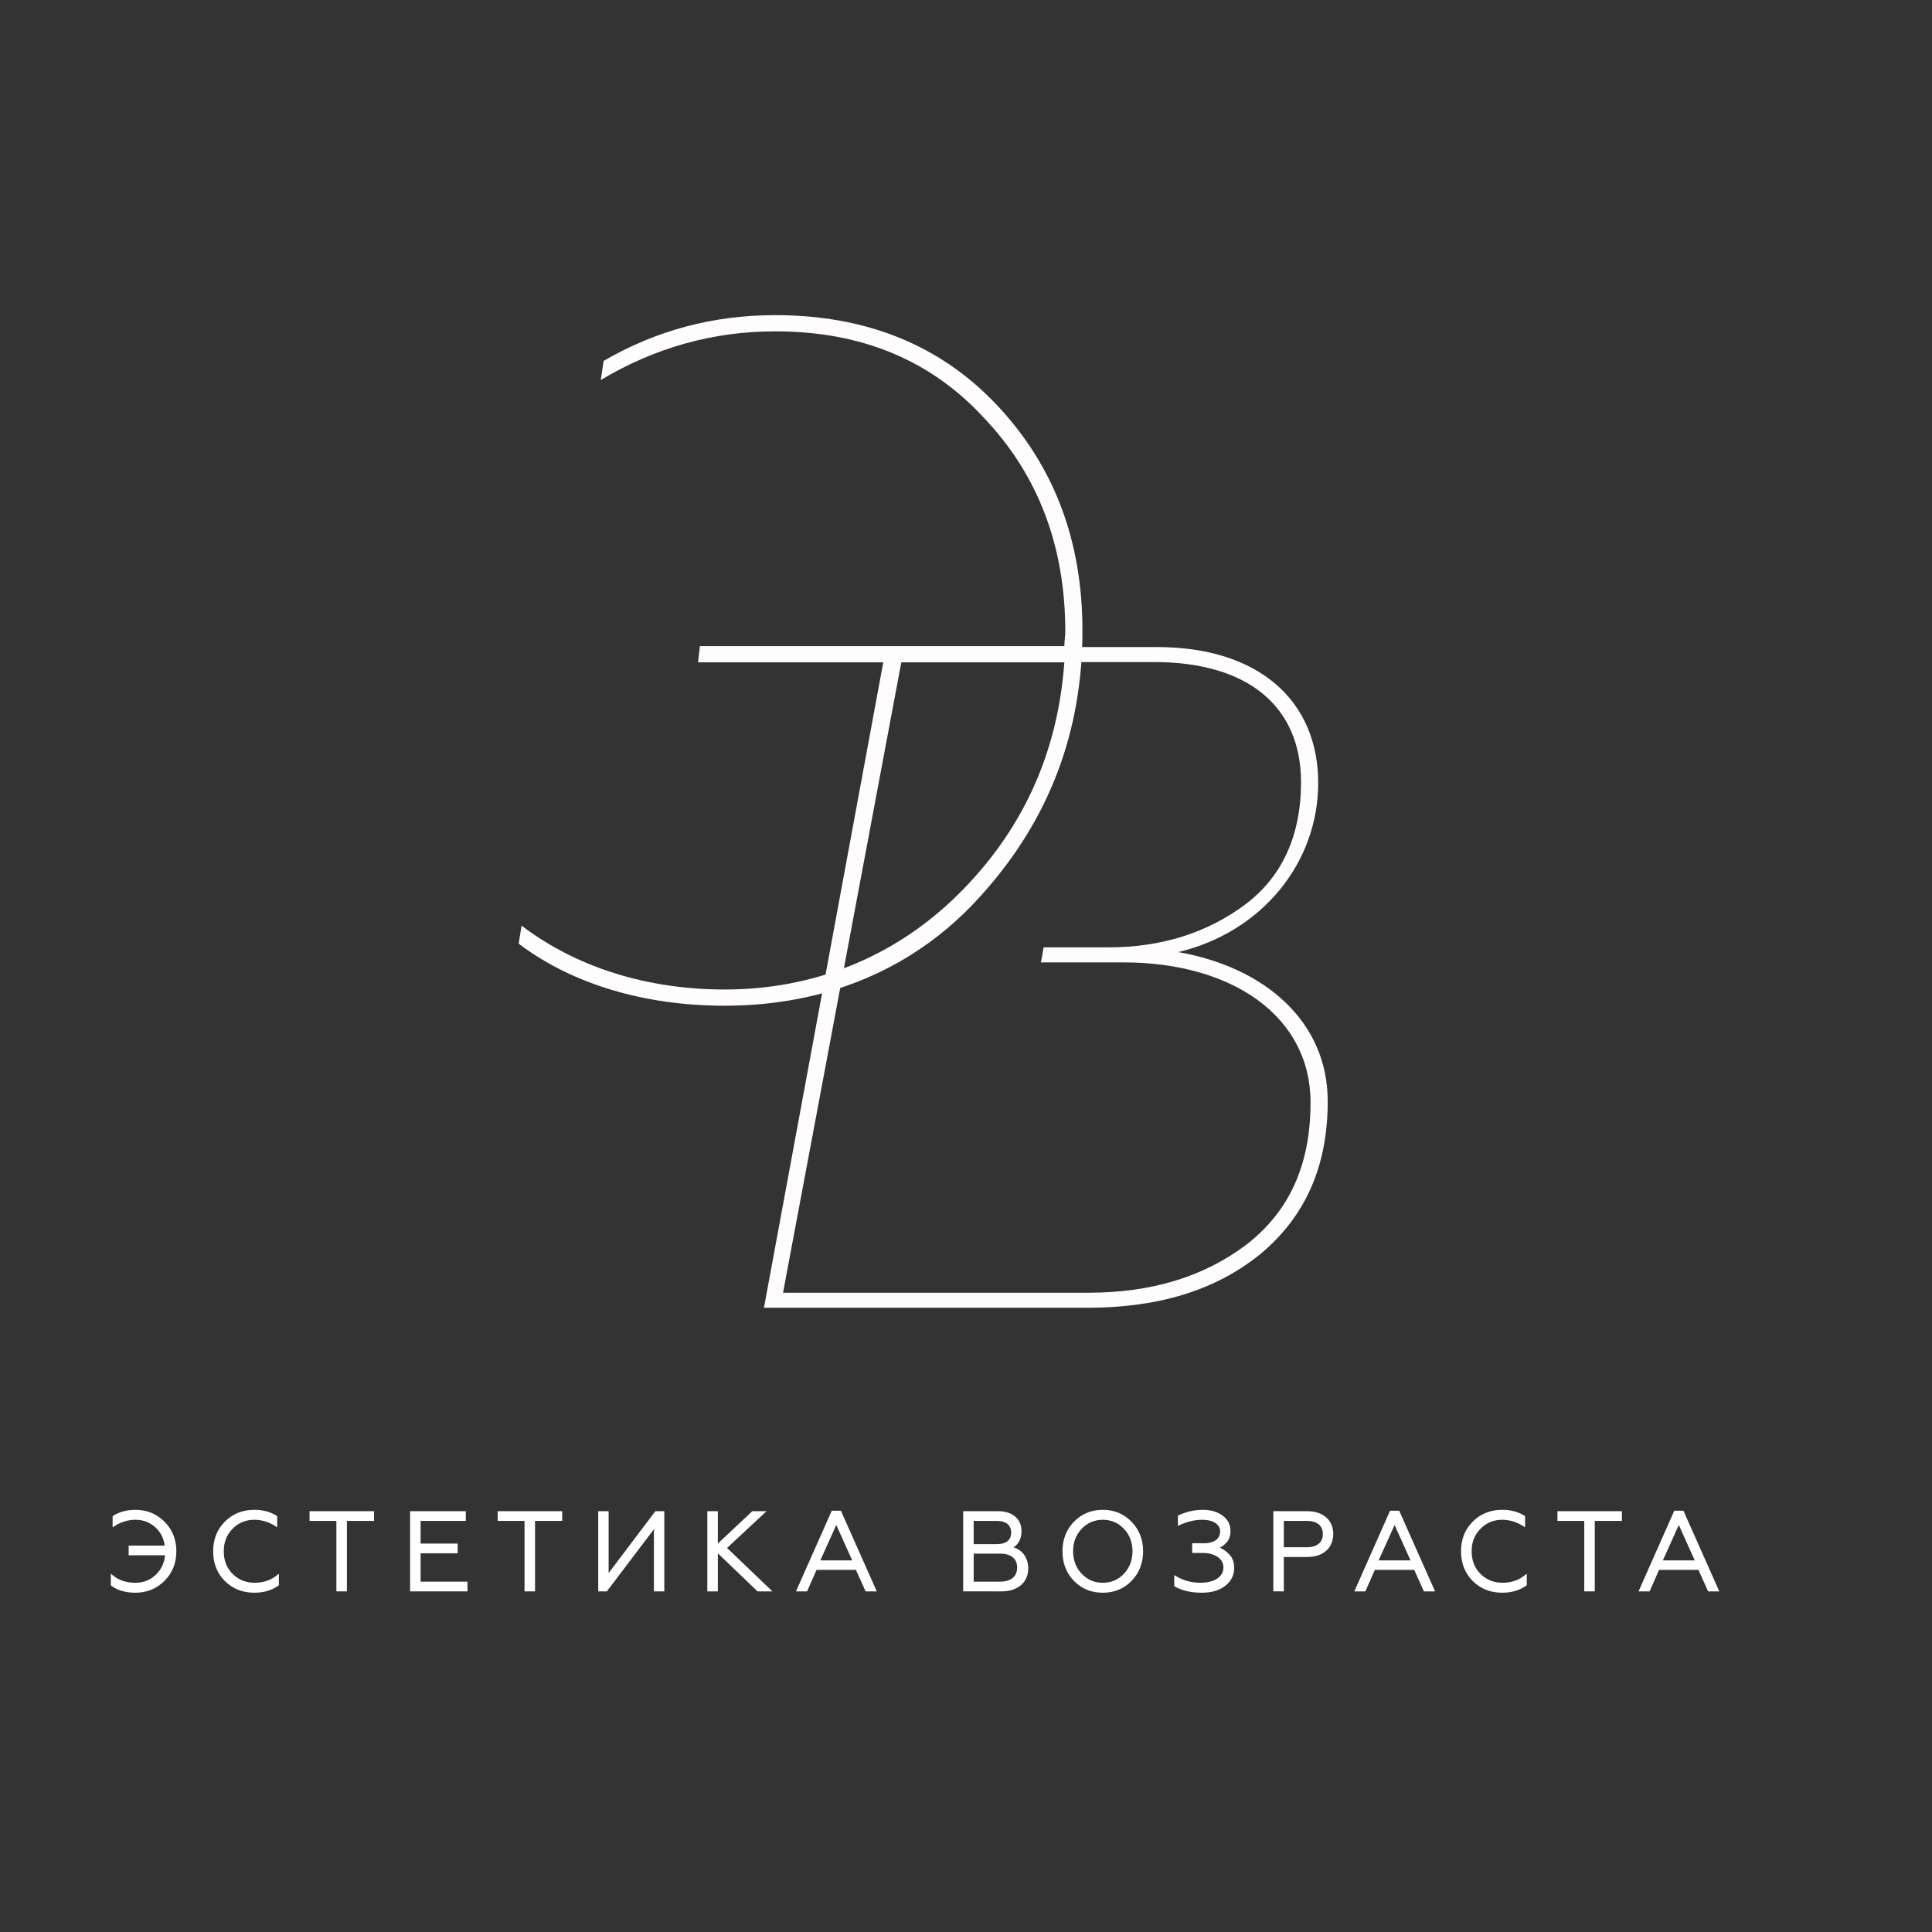 <?xml version="1.0" encoding="utf-8"?>
<!-- Generator: Adobe Illustrator 16.0.0, SVG Export Plug-In . SVG Version: 6.00 Build 0)  -->
<!DOCTYPE svg PUBLIC "-//W3C//DTD SVG 1.1//EN" "http://www.w3.org/Graphics/SVG/1.1/DTD/svg11.dtd">
<svg version="1.1" id="Layer_1" xmlns="http://www.w3.org/2000/svg" xmlns:xlink="http://www.w3.org/1999/xlink" x="0px" y="0px"
	 width="425.199px" height="425.2px" viewBox="0 0 425.199 425.2" enable-background="new 0 0 425.199 425.2" xml:space="preserve">
<rect x="0" y="0" width="425.199" height="425.2" fill="#333333" stroke="none"/>
<g>
	<path fill="#FEFCFD" d="M219.543,89.297c12.387,13.225,18.687,29.601,18.687,49.542c0,22.251-7.349,41.564-22.042,57.94
		c-14.487,16.375-34.224,24.562-56.686,24.562c-17.423,0-33.38-4.617-45.348-13.645l0.634-3.988
		c12.383,9.446,28.133,14.064,44.714,14.064c19.315,0,37.16-6.93,51.225-20.784c14.067-13.854,22.042-30.859,23.515-51.22h-80.619
		l0.419-3.569h80.2c0-0.839,0.21-2.521,0.21-3.15c0-18.683-5.882-34.429-17.845-47.022c-11.757-12.806-27.08-19.105-45.976-19.105
		c-13.646,0-26.447,3.569-38.414,10.708l0.629-4.199c11.547-6.719,24.14-10.075,37.785-10.075
		C190.785,69.356,207.161,76.072,219.543,89.297"/>
	<path fill="#FEFCFD" d="M274.365,273.885c-9.444,7.136-20.991,10.623-34.848,10.623h-67.185l26.04-138.798h55.632
		c20.78,0,32.328,9.863,32.328,26.445c0,11.76-4.199,20.902-12.388,26.988c-8.188,6.087-18.263,9.356-30.02,9.356h-14.242
		l-0.598,3.305h18.188c23.723,0,41.154,11.729,41.154,30.829C288.431,256.28,283.812,266.538,274.365,273.885 M259.29,209.539
		c18.182-4.293,30.82-19.408,30.82-37.249c0-17.848-12.805-29.885-35.477-29.885h-59.621l-26.879,145.409h71.174
		c15.536,0,28.131-3.774,37.998-11.754c9.865-8.185,14.903-19.205,14.903-33.688C292.21,224.737,278.229,212.822,259.29,209.539"/>
	<path fill="none" stroke="#FFFFFF" stroke-width="0.5" stroke-miterlimit="14.148" d="M29.789,350.278
		c2.475,0,4.557-0.857,6.248-2.548c1.69-1.69,2.523-3.798,2.523-6.321c0-2.522-0.833-4.631-2.523-6.32
		c-1.666-1.691-3.749-2.549-6.248-2.549c-1.813,0-3.406,0.416-4.753,1.273v1.861c1.493-0.955,3.11-1.445,4.802-1.445
		c1.764,0,3.283,0.588,4.533,1.74c1.273,1.152,1.983,2.646,2.155,4.435h-7.963v1.642H36.6c-0.122,1.888-0.833,3.455-2.131,4.705
		c-1.299,1.226-2.842,1.838-4.68,1.838c-2.034,0-3.749-0.563-5.146-1.715v1.91C25.99,349.79,27.706,350.278,29.789,350.278z"/>
	<path fill="none" stroke="#FFFFFF" stroke-width="0.5" stroke-miterlimit="14.148" d="M55.956,350.278
		c2.058,0,3.772-0.515,5.17-1.52v-1.887c-1.421,1.151-3.112,1.715-5.097,1.715s-3.676-0.687-5.022-2.032
		c-1.348-1.349-2.009-3.063-2.009-5.146c0-2.059,0.661-3.772,2.009-5.119c1.347-1.373,2.989-2.061,4.974-2.061
		c1.69,0,3.283,0.49,4.777,1.445v-1.861c-1.347-0.857-2.94-1.273-4.802-1.273c-2.524,0-4.606,0.834-6.297,2.522
		c-1.666,1.667-2.499,3.774-2.499,6.347s0.833,4.705,2.499,6.371C51.35,349.445,53.432,350.278,55.956,350.278z"/>
	<polygon fill="none" stroke="#FFFFFF" stroke-width="0.5" stroke-miterlimit="14.148" points="76.096,349.984 76.096,334.475 
		82.074,334.475 82.074,332.834 68.378,332.834 68.378,334.475 74.283,334.475 74.283,349.984 	"/>
	<polygon fill="none" stroke="#FFFFFF" stroke-width="0.5" stroke-miterlimit="14.148" points="102.631,349.984 102.631,348.342 
		92.316,348.342 92.316,341.604 100.475,341.604 100.475,339.963 92.316,339.963 92.316,334.475 102.263,334.475 102.263,332.834 
		90.503,332.834 90.503,349.984 	"/>
	<polygon fill="none" stroke="#FFFFFF" stroke-width="0.5" stroke-miterlimit="14.148" points="117.503,349.984 117.503,334.475 
		123.481,334.475 123.481,332.834 109.785,332.834 109.785,334.475 115.69,334.475 115.69,349.984 	"/>
	<polygon fill="none" stroke="#FFFFFF" stroke-width="0.5" stroke-miterlimit="14.148" points="133.429,349.984 144.161,335.822 
		144.161,349.984 145.949,349.984 145.949,332.834 144.357,332.834 133.699,346.946 133.699,332.834 131.91,332.834 131.91,349.984 
			"/>
	<polygon fill="none" stroke="#FFFFFF" stroke-width="0.5" stroke-miterlimit="14.148" points="155.921,332.833 155.921,349.984 
		157.734,349.984 157.734,341.263 166.824,349.984 169.372,349.984 159.645,340.674 168.074,332.833 165.673,332.833 
		157.734,340.282 157.734,332.833 	"/>
	<path fill="none" stroke="#FFFFFF" stroke-width="0.5" stroke-miterlimit="14.148" d="M184.049,335.014l3.896,8.65h-7.792
		L184.049,335.014z M177.458,349.984l2.083-4.729h8.992l2.131,4.729h1.912l-7.67-17.249h-1.69l-7.646,17.249H177.458z"/>
</g>
<g>
	<path fill="#FFFFFF" d="M24.643,348.784v-1.912c1.397,1.151,3.112,1.717,5.146,1.717c1.838,0,3.382-0.613,4.681-1.838
		c1.298-1.25,2.009-2.818,2.132-4.705h-8.038v-1.644h7.964c-0.171-1.789-0.882-3.282-2.155-4.437c-1.25-1.15-2.77-1.738-4.534-1.738
		c-1.691,0-3.309,0.49-4.803,1.445v-1.862c1.348-0.856,2.94-1.274,4.754-1.274c2.5,0,4.583,0.858,6.249,2.549
		c1.69,1.69,2.523,3.799,2.523,6.322c0,2.524-0.833,4.633-2.523,6.322c-1.691,1.691-3.774,2.549-6.249,2.549
		C27.707,350.278,25.991,349.788,24.643,348.784z"/>
	<path fill="#FFFFFF" d="M49.635,347.779c-1.667-1.667-2.5-3.799-2.5-6.372c0-2.572,0.833-4.681,2.5-6.347
		c1.691-1.69,3.774-2.524,6.298-2.524c1.863,0,3.456,0.418,4.803,1.274v1.862c-1.494-0.955-3.087-1.445-4.777-1.445
		c-1.985,0-3.627,0.686-4.976,2.059c-1.348,1.348-2.01,3.062-2.01,5.121c0,2.084,0.662,3.799,2.01,5.146
		c1.349,1.348,3.039,2.033,5.023,2.033s3.676-0.563,5.097-1.715v1.887c-1.396,1.005-3.111,1.52-5.171,1.52
		C53.409,350.278,51.326,349.445,49.635,347.779z"/>
	<path fill="#FFFFFF" d="M74.26,349.984v-15.512h-5.906v-1.644h13.699v1.644h-5.979v15.512H74.26z"/>
	<path fill="#FFFFFF" d="M90.479,349.984v-17.153h11.764v1.643h-9.95v5.488h8.161v1.643h-8.161v6.738h10.316v1.643L90.479,349.984
		L90.479,349.984z"/>
	<path fill="#FFFFFF" d="M115.667,349.984v-15.512h-5.906v-1.644h13.699v1.644h-5.979v15.512H115.667z"/>
	<path fill="#FFFFFF" d="M131.887,349.984v-17.153h1.789v14.114l10.66-14.114h1.593v17.153h-1.789V335.82l-10.732,14.164H131.887z"
		/>
	<path fill="#FFFFFF" d="M157.711,332.831v7.449l7.939-7.449h2.402l-8.43,7.842l9.729,9.312h-2.549l-9.092-8.724v8.724h-1.813
		v-17.153H157.711z"/>
	<path fill="#FFFFFF" d="M175.548,349.984l7.646-17.252h1.691l7.67,17.252h-1.912l-2.132-4.729h-8.994l-2.083,4.729H175.548z
		 M180.13,343.663h7.792l-3.896-8.65L180.13,343.663z"/>
</g>
<g>
	<path fill="none" stroke="#FFFFFF" stroke-width="0.5" stroke-miterlimit="28.296" d="M214.039,334.475h5.314
		c2.182,0,3.432,1.005,3.432,2.843c0,1.788-1.25,2.769-3.432,2.769h-5.314V334.475z M214.039,341.679h6.051
		c2.549,0,4.019,1.225,4.019,3.308c0,2.131-1.47,3.355-4.019,3.355h-6.051V341.679z M220.408,349.984
		c3.504,0,5.636-1.911,5.636-4.776c0-2.523-1.471-4.215-3.726-4.582c1.397-0.516,2.254-1.838,2.254-3.627
		c0-2.572-1.886-4.164-4.925-4.164h-7.424v17.149H220.408L220.408,349.984z"/>
	<path fill="none" stroke="#FFFFFF" stroke-width="0.5" stroke-miterlimit="28.296" d="M237.879,346.529
		c-1.3-1.372-1.962-3.087-1.962-5.12s0.662-3.748,1.962-5.121c1.298-1.371,2.914-2.059,4.825-2.059c1.912,0,3.528,0.688,4.826,2.059
		c1.3,1.373,1.961,3.088,1.961,5.121s-0.661,3.748-1.961,5.12c-1.298,1.372-2.914,2.06-4.826,2.06
		C240.793,348.588,239.177,347.901,237.879,346.529z M236.53,335.088c-1.642,1.689-2.449,3.798-2.449,6.32
		c0,2.523,0.809,4.655,2.449,6.346c1.644,1.69,3.7,2.523,6.175,2.523c2.476,0,4.51-0.833,6.149-2.523
		c1.643-1.689,2.476-3.821,2.476-6.346c0-2.522-0.833-4.631-2.476-6.32c-1.641-1.691-3.675-2.549-6.149-2.549
		S238.173,333.396,236.53,335.088z"/>
	<path fill="none" stroke="#FFFFFF" stroke-width="0.5" stroke-miterlimit="28.296" d="M264.462,350.278
		c2.133,0,3.798-0.488,5.047-1.47c1.25-0.979,1.862-2.229,1.862-3.749c0-1.2-0.367-2.182-1.103-2.891
		c-0.711-0.735-1.544-1.25-2.499-1.545c0.71-0.221,1.348-0.638,1.911-1.226c0.588-0.61,0.882-1.421,0.882-2.45
		c0-1.348-0.563-2.4-1.666-3.21c-1.104-0.808-2.499-1.198-4.238-1.198c-1.74,0-3.479,0.392-5.171,1.176v1.715
		c1.74-0.809,3.431-1.201,5.098-1.201c2.475,0,4.188,1.029,4.188,2.818s-1.421,2.842-3.846,2.842h-2.305v1.643h2.107
		c2.866,0,4.776,1.42,4.776,3.405c0,2.229-2.058,3.649-5.316,3.649c-1.983,0-3.821-0.489-5.512-1.494v1.863
		C260.248,349.838,262.184,350.278,264.462,350.278z"/>
	<path fill="none" stroke="#FFFFFF" stroke-width="0.5" stroke-miterlimit="28.296" d="M282.299,334.475h5.269
		c2.427,0,3.821,1.128,3.821,3.161c0,1.985-1.396,3.136-3.821,3.136h-5.269V334.475z M282.299,349.984v-7.569h5.391
		c3.432,0,5.488-1.912,5.488-4.828c0-2.842-2.058-4.752-5.488-4.752h-7.203v17.149H282.299z"/>
	<path fill="none" stroke="#FFFFFF" stroke-width="0.5" stroke-miterlimit="28.296" d="M306.923,335.014l3.896,8.65h-7.792
		L306.923,335.014z M300.331,349.984l2.083-4.729h8.992l2.131,4.729h1.912l-7.669-17.249h-1.69l-7.646,17.249H300.331z"/>
	<path fill="none" stroke="#FFFFFF" stroke-width="0.5" stroke-miterlimit="28.296" d="M330.592,350.278
		c2.058,0,3.771-0.515,5.17-1.52v-1.887c-1.421,1.151-3.112,1.715-5.098,1.715c-1.984,0-3.676-0.687-5.021-2.032
		c-1.348-1.349-2.009-3.063-2.009-5.146c0-2.059,0.661-3.772,2.009-5.119c1.347-1.373,2.989-2.061,4.973-2.061
		c1.691,0,3.284,0.49,4.778,1.445v-1.861c-1.347-0.857-2.94-1.273-4.802-1.273c-2.524,0-4.606,0.834-6.297,2.522
		c-1.666,1.667-2.499,3.774-2.499,6.347s0.833,4.705,2.499,6.371C325.985,349.445,328.067,350.278,330.592,350.278z"/>
	<polygon fill="none" stroke="#FFFFFF" stroke-width="0.5" stroke-miterlimit="28.296" points="350.731,349.984 350.731,334.475 
		356.709,334.475 356.709,332.834 343.014,332.834 343.014,334.475 348.918,334.475 348.918,349.984 	"/>
	<path fill="none" stroke="#FFFFFF" stroke-width="0.5" stroke-miterlimit="28.296" d="M369.475,335.014l3.896,8.65h-7.792
		L369.475,335.014z M362.884,349.984l2.083-4.729h8.992l2.131,4.729h1.912l-7.67-17.249h-1.69l-7.646,17.249H362.884z"/>
</g>
<g>
	<path fill="#FFFFFF" d="M212.226,349.984v-17.153h7.425c3.039,0,4.927,1.592,4.927,4.166c0,1.789-0.857,3.111-2.255,3.627
		c2.255,0.367,3.726,2.059,3.726,4.582c0,2.867-2.133,4.778-5.637,4.778H212.226z M214.039,340.084h5.316
		c2.182,0,3.432-0.98,3.432-2.77c0-1.839-1.25-2.843-3.432-2.843h-5.316V340.084z M214.039,348.342h6.053
		c2.549,0,4.019-1.225,4.019-3.356c0-2.083-1.47-3.31-4.019-3.31h-6.053V348.342z"/>
	<path fill="#FFFFFF" d="M242.707,332.536c2.475,0,4.509,0.858,6.149,2.549c1.642,1.691,2.477,3.799,2.477,6.322
		c0,2.524-0.834,4.656-2.477,6.348c-1.642,1.69-3.676,2.523-6.149,2.523c-2.477,0-4.534-0.833-6.177-2.523
		c-1.642-1.69-2.449-3.822-2.449-6.348c0-2.523,0.809-4.632,2.449-6.322C238.172,333.395,240.231,332.536,242.707,332.536z
		 M242.707,348.588c1.911,0,3.527-0.688,4.827-2.06c1.299-1.372,1.961-3.088,1.961-5.122c0-2.033-0.662-3.748-1.961-5.121
		c-1.3-1.373-2.916-2.059-4.827-2.059c-1.912,0-3.529,0.686-4.828,2.059s-1.96,3.088-1.96,5.121c0,2.034,0.661,3.75,1.96,5.122
		S240.795,348.588,242.707,348.588z"/>
	<path fill="#FFFFFF" d="M258.68,348.956v-1.863c1.691,1.006,3.529,1.496,5.514,1.496c3.261,0,5.318-1.422,5.318-3.651
		c0-1.985-1.912-3.406-4.779-3.406h-2.106v-1.643h2.304c2.426,0,3.848-1.054,3.848-2.843s-1.716-2.817-4.189-2.817
		c-1.667,0-3.357,0.392-5.099,1.2v-1.715c1.691-0.784,3.432-1.178,5.172-1.178c1.739,0,3.137,0.394,4.238,1.201
		c1.104,0.809,1.667,1.862,1.667,3.21c0,1.029-0.294,1.839-0.883,2.451c-0.562,0.588-1.2,1.004-1.911,1.226
		c0.956,0.293,1.789,0.809,2.5,1.543c0.734,0.711,1.104,1.691,1.104,2.893c0,1.52-0.613,2.77-1.862,3.75
		c-1.25,0.979-2.916,1.47-5.049,1.47C262.185,350.278,260.248,349.836,258.68,348.956z"/>
	<path fill="#FFFFFF" d="M280.486,349.984v-17.153h7.205c3.432,0,5.489,1.912,5.489,4.754c0,2.916-2.059,4.828-5.489,4.828H282.3
		v7.571H280.486L280.486,349.984z M282.3,340.771h5.269c2.428,0,3.823-1.151,3.823-3.138c0-2.033-1.396-3.16-3.823-3.16H282.3
		V340.771z"/>
	<path fill="#FFFFFF" d="M298.422,349.984l7.646-17.252h1.691l7.67,17.252h-1.911l-2.133-4.729h-8.993l-2.083,4.729H298.422z
		 M303.004,343.663h7.793l-3.896-8.65L303.004,343.663z"/>
	<path fill="#FFFFFF" d="M324.271,347.779c-1.666-1.667-2.499-3.799-2.499-6.372c0-2.572,0.833-4.681,2.499-6.347
		c1.691-1.69,3.774-2.524,6.298-2.524c1.862,0,3.455,0.418,4.804,1.274v1.862c-1.494-0.955-3.088-1.445-4.778-1.445
		c-1.984,0-3.627,0.686-4.976,2.059c-1.348,1.348-2.009,3.062-2.009,5.121c0,2.084,0.661,3.799,2.009,5.146
		c1.349,1.347,3.039,2.033,5.024,2.033c1.984,0,3.676-0.563,5.097-1.715v1.887c-1.396,1.005-3.111,1.52-5.171,1.52
		C328.045,350.278,325.962,349.445,324.271,347.779z"/>
	<path fill="#FFFFFF" d="M348.896,349.984v-15.512h-5.906v-1.644h13.699v1.644h-5.979v15.512H348.896z"/>
	<path fill="#FFFFFF" d="M360.974,349.984l7.646-17.252h1.691l7.67,17.252h-1.911l-2.133-4.729h-8.993l-2.083,4.729H360.974z
		 M365.556,343.663h7.793l-3.896-8.65L365.556,343.663z"/>
</g>
</svg>
